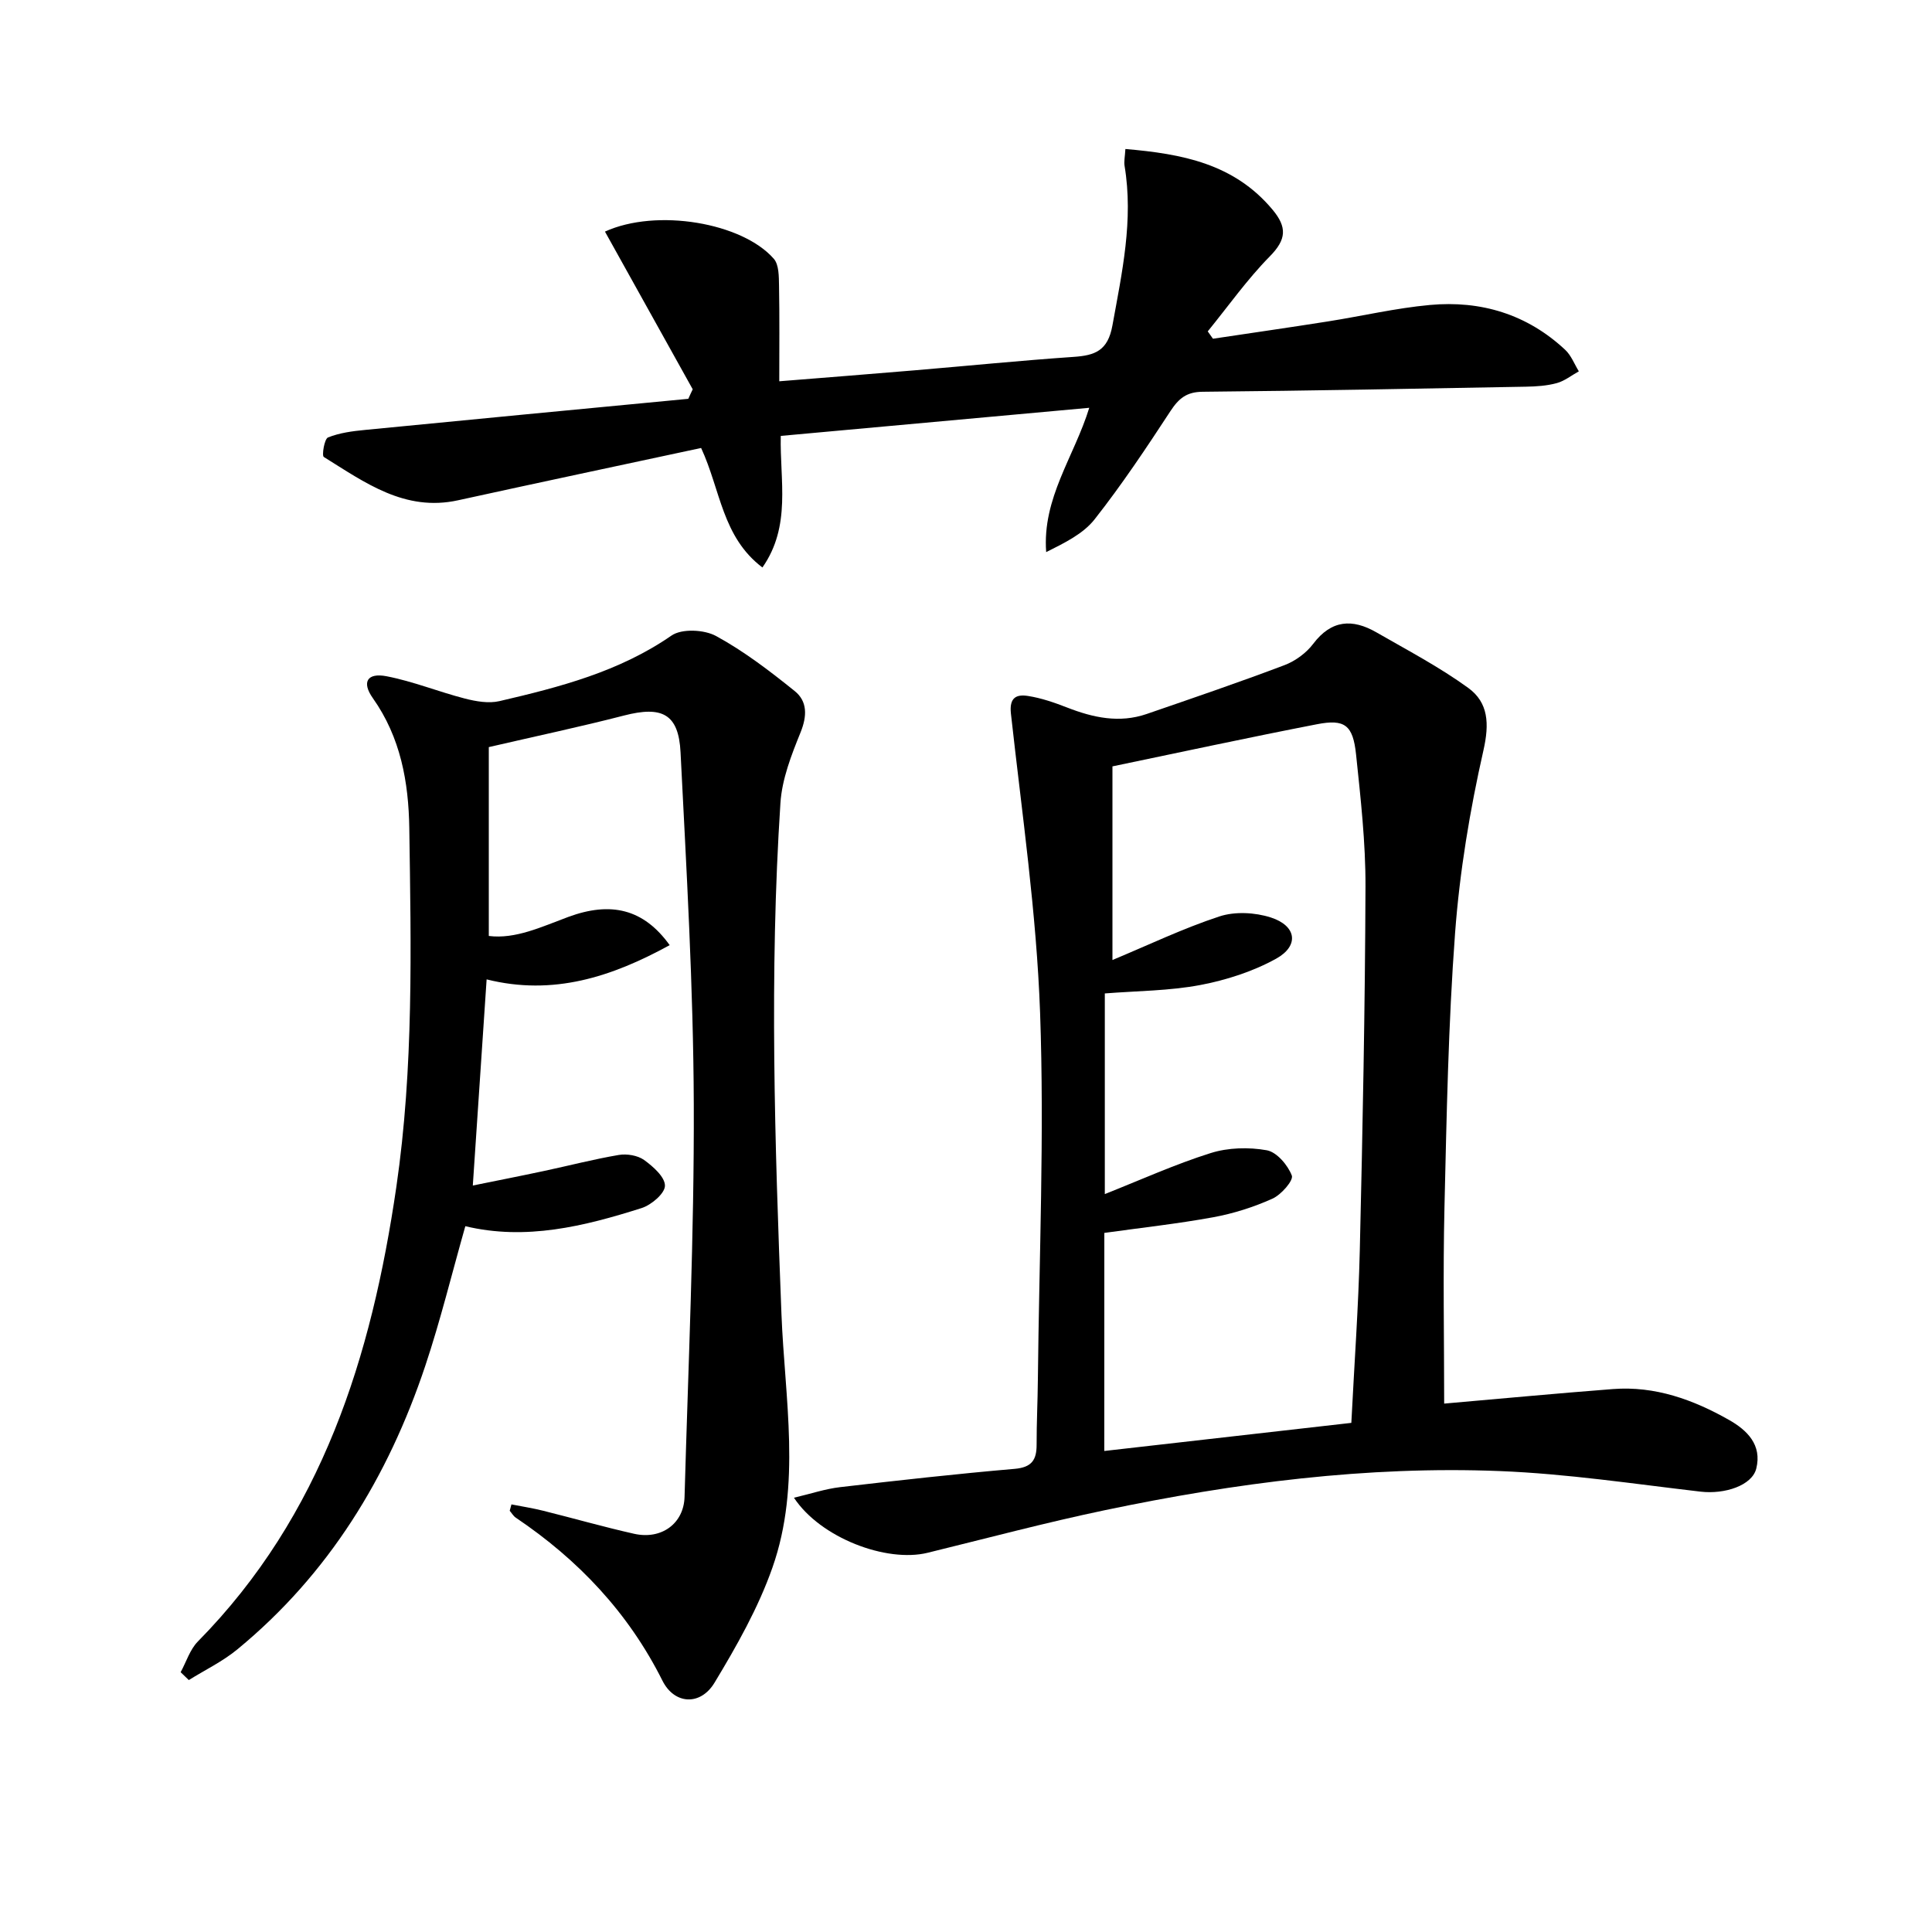 <svg enable-background="new 0 0 400 400" viewBox="0 0 400 400" xmlns="http://www.w3.org/2000/svg"><path d="m299 290.6c11.52-1 23.22-2.11 34.94-3.01 8.72-.67 16.63 2.19 24.05 6.4 3.74 2.12 6.84 5.16 5.63 10.05-.87 3.52-6.52 5.37-11.53 4.79-13.84-1.61-27.68-3.71-41.57-4.26-27.54-1.09-54.76 2.45-81.68 8.08-12.34 2.58-24.55 5.84-36.8 8.84-8.51 2.08-22.17-3.08-27.66-11.4 3.47-.82 6.47-1.83 9.54-2.19 12.04-1.4 24.09-2.75 36.16-3.79 3.55-.31 4.55-1.86 4.54-5.02-.01-4.5.22-8.99.26-13.49.26-25.31 1.36-50.64.46-75.91-.74-20.7-3.76-41.32-6.04-61.95-.37-3.39 1.19-4.01 3.53-3.65 2.76.43 5.47 1.37 8.09 2.39 5.4 2.11 10.84 3.29 16.5 1.34 9.54-3.29 19.09-6.54 28.52-10.11 2.24-.85 4.51-2.51 5.95-4.42 3.77-4.99 8.13-5.21 13.06-2.38 6.43 3.7 13.06 7.18 19.04 11.52 4.17 3.03 4.39 7.41 3.14 12.92-2.81 12.41-4.92 25.11-5.87 37.79-1.41 18.9-1.75 37.89-2.2 56.85-.32 13.6-.06 27.23-.06 40.61zm-70.37 9.81c17.38-1.98 34.15-3.88 51.15-5.82.61-12.15 1.47-23.9 1.75-35.66.59-25.12 1.09-50.26 1.18-75.39.03-9.11-1-18.24-1.95-27.32-.64-6.11-2.33-7.4-8.12-6.27-14.12 2.74-28.18 5.78-42.32 8.72v40.09c7.49-3.12 14.67-6.57 22.17-9.03 3.21-1.05 7.34-.83 10.61.22 5.34 1.72 5.94 5.85 1.12 8.53-4.8 2.66-10.32 4.43-15.73 5.46-6.42 1.21-13.07 1.21-19.75 1.74v41.54c7.5-2.97 14.57-6.18 21.92-8.49 3.62-1.14 7.87-1.25 11.61-.58 2.07.37 4.36 3.07 5.19 5.24.38 1-2.2 3.97-4.01 4.78-3.89 1.75-8.07 3.08-12.27 3.85-7.45 1.36-14.99 2.18-22.54 3.24-.01 15.02-.01 29.64-.01 45.15z"/><path d="m105.89 311.47c2.19.43 4.39.77 6.55 1.31 6.28 1.56 12.51 3.35 18.83 4.77 5.67 1.28 10.31-2.11 10.46-7.65.76-27.11 2.01-54.23 1.91-81.34-.09-24.27-1.52-48.54-2.74-72.8-.4-7.98-3.84-9.65-11.7-7.62-8.99 2.32-18.07 4.24-28 6.54v39.1c5.5.7 10.93-1.89 16.43-3.93 8.83-3.26 15.6-1.7 21.02 5.83-11.99 6.57-24.1 10.54-37.9 7.09-.94 14.1-1.86 27.8-2.86 42.68 4.9-1 9.82-1.96 14.73-3.01 5.17-1.1 10.3-2.44 15.5-3.32 1.67-.28 3.9.09 5.23 1.04 1.87 1.35 4.34 3.53 4.32 5.34-.02 1.6-2.82 3.98-4.84 4.62-11.9 3.78-23.98 6.75-36.49 3.75-2.81 9.89-5.16 19.55-8.3 28.94-7.69 22.99-19.96 43.09-38.88 58.66-3.04 2.51-6.7 4.27-10.07 6.37-.56-.54-1.13-1.09-1.69-1.63 1.17-2.14 1.92-4.68 3.56-6.35 25.75-26.14 35.96-58.95 41.1-94.13 3.6-24.69 3.04-49.46 2.68-74.24-.14-9.56-1.79-18.81-7.55-26.95-2.35-3.32-1.16-5.3 2.84-4.53 5.5 1.06 10.78 3.22 16.22 4.62 2.3.59 4.93 1.05 7.16.53 12.46-2.9 24.78-6.08 35.61-13.57 2.13-1.48 6.8-1.25 9.25.1 5.78 3.15 11.1 7.23 16.26 11.38 2.65 2.13 2.59 5.17 1.21 8.58-1.9 4.68-3.84 9.66-4.16 14.61-2.31 35.25-1.16 70.5.21 105.77.68 17.5 4.16 35.37-1.86 52.51-2.93 8.34-7.41 16.25-12 23.85-2.92 4.83-8.3 4.51-10.77-.41-7.06-14.1-17.43-25.05-30.38-33.77-.5-.34-.83-.94-1.25-1.42.13-.43.25-.87.36-1.32z"/><path d="m143.42 80.6c-6.05-10.88-12.1-21.75-18.17-32.65 10.66-4.87 28.41-1.87 34.96 5.63 1.08 1.24 1.04 3.68 1.08 5.57.12 6.44.05 12.89.05 19.79 9.7-.78 18.93-1.5 28.16-2.28 10.93-.92 21.84-2.02 32.78-2.77 4.43-.3 7.08-1.27 8.03-6.48 1.99-10.98 4.39-21.82 2.52-33.07-.15-.92.08-1.91.17-3.49 11.72 1 22.49 3.02 30.45 12.54 3.06 3.66 2.9 6.18-.54 9.68-4.7 4.77-8.61 10.32-12.86 15.54.36.51.72 1.01 1.08 1.52 7.93-1.19 15.87-2.33 23.79-3.58 7.05-1.11 14.04-2.76 21.13-3.41 10.55-.97 20.13 1.92 28.01 9.29 1.24 1.16 1.9 2.95 2.82 4.45-1.52.84-2.95 2-4.57 2.44-2.05.56-4.25.7-6.39.74-22.31.41-44.62.84-66.93 1.05-3.33.03-4.94 1.38-6.66 4-5 7.64-10.08 15.27-15.72 22.43-2.39 3.03-6.27 4.89-10.01 6.77-.84-11.21 5.78-19.71 8.92-29.88-21.48 1.96-42.44 3.86-63.87 5.82-.22 9.17 2.22 18.64-3.8 27.24-8.36-6.33-8.65-16.04-12.69-24.74-16.74 3.59-33.55 7.15-50.33 10.83-11.04 2.42-19.3-3.7-27.79-8.97-.44-.27.11-3.73.87-4.04 2.39-.96 5.08-1.31 7.69-1.56 22.3-2.19 44.6-4.31 66.91-6.44.29-.68.6-1.32.91-1.97z"/></svg>
